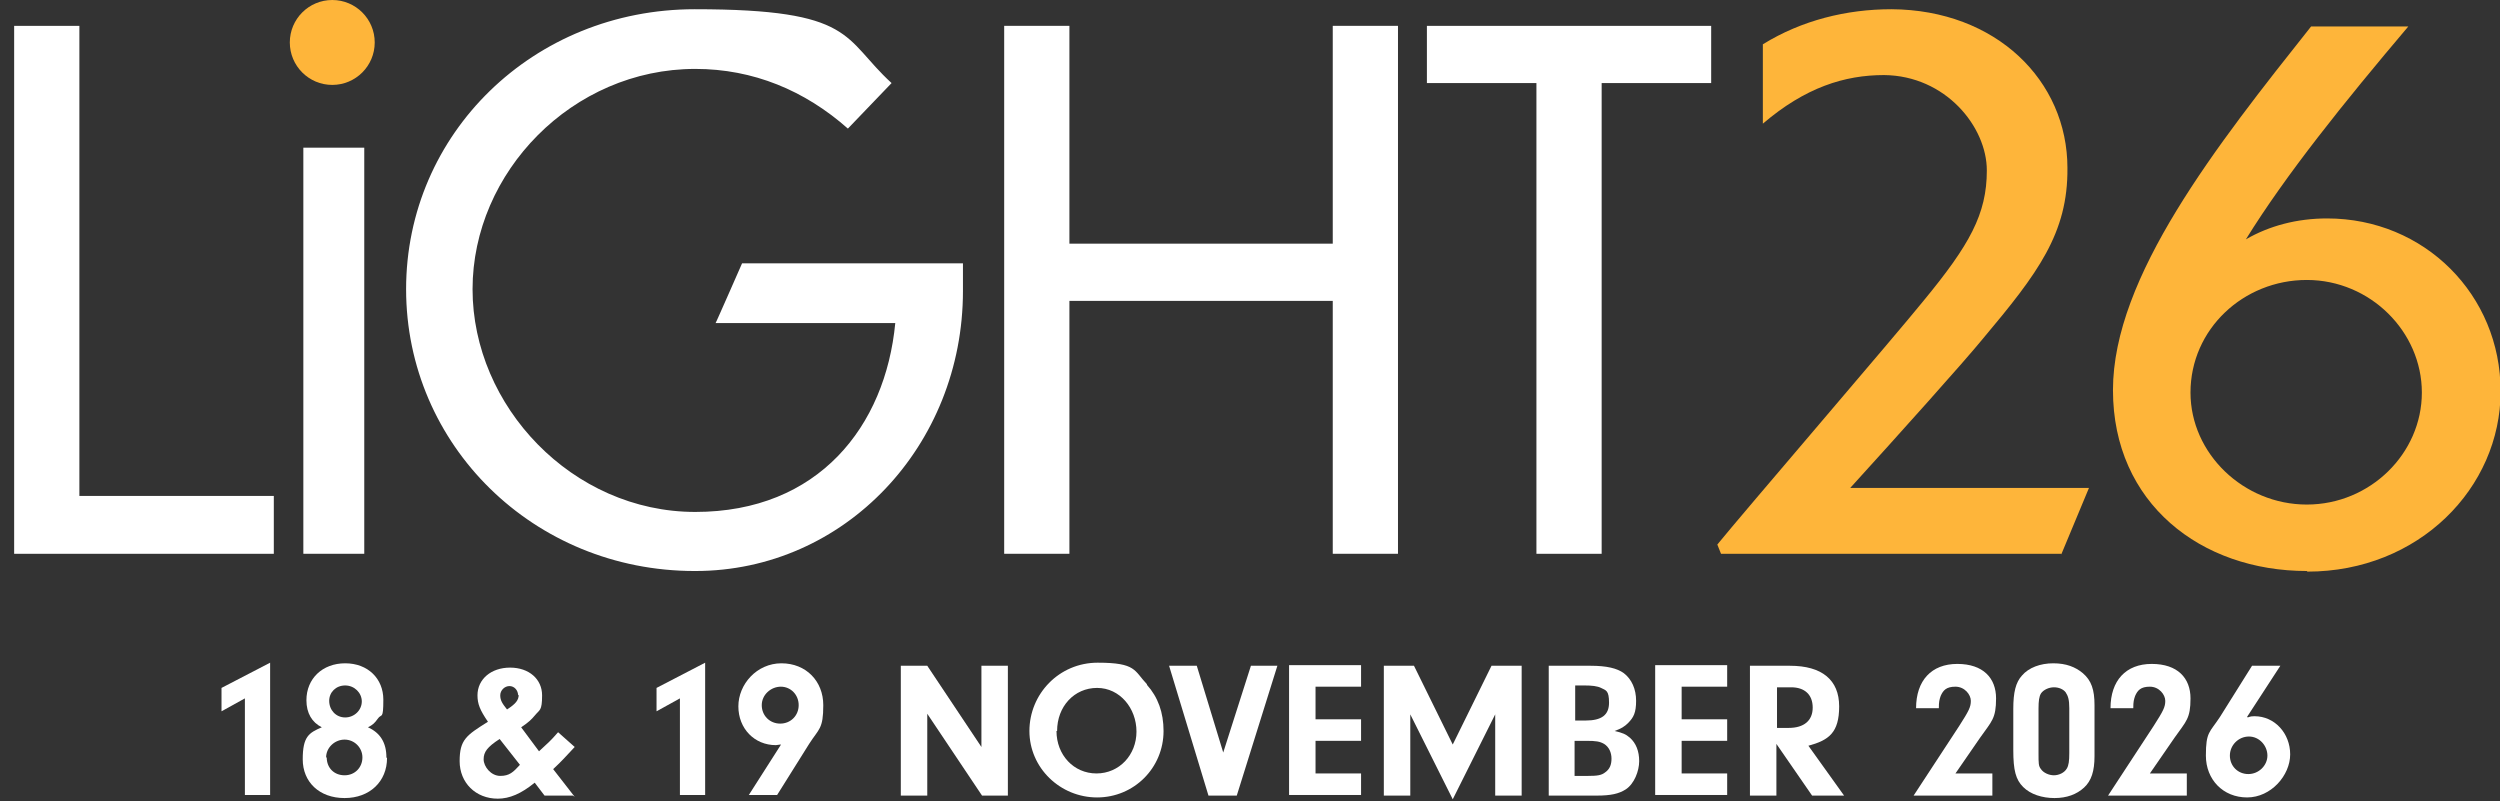<?xml version="1.0" encoding="UTF-8"?>
<svg xmlns="http://www.w3.org/2000/svg" xmlns:i="http://ns.adobe.com/AdobeIllustrator/10.0/" id="Layer_1" version="1.1" viewBox="0 0 406.3 130.2">
  <rect x="0" y="0" width="406.3" height="130.2" fill="#333333" stroke="none"/>
  <g>
    <path d="M12.9,4.2v76.4h31.6v9.4H2.3V4.2h10.6Z" fill="#fff"></path>
    <path d="M59.2,90h-9.9V24h9.9v66Z" fill="#fff"></path>
    <path d="M112.9,92.8c-26.2,0-46.9-20.5-46.9-45.8S86.7,1.5,112.9,1.5s24,4.7,32,12l-7.1,7.4c-7-6.2-15.4-9.7-24.8-9.7-20,0-36.2,16.8-36.2,35.8s16.2,36.2,36.2,36.2,30.9-13.9,32.5-30.7h-29.2c0,.1,4.3-9.7,4.3-9.7h35.9v4.5c0,25.1-19.2,45.5-43.5,45.5Z" fill="#fff"></path>
    <path d="M163.2,4.2h10.6v35.4h42.8V4.2h10.6v85.8h-10.6v-41.1h-42.8v41.1h-10.6V4.2Z" fill="#fff"></path>
    <path d="M249.7,13.5h-17.8V4.2h46.2v9.3h-17.8v76.5h-10.6V13.5Z" fill="#fff"></path>
    <path d="M335.1,90h-55.4l-.6-1.5c3.8-4.7,29.4-34.5,33.5-39.6,7.5-9.1,10.3-14.1,10.3-21.2s-6.7-15.4-16.7-15.5c-6.4,0-12.8,2-19.7,7.9V7.2c6.3-3.9,13.6-5.7,20.9-5.7,17,.1,28.6,11.6,28.6,25.8.1,10.6-4.8,17.1-13.7,27.7-3.1,3.8-13.6,15.5-21.6,24.3h38.8l-4.5,10.8Z" fill="#feb53a"></path>
    <path d="M374.9,92.8c-17.2,0-31.5-11-31.5-29.4s16.8-39.7,32.2-59.1h15.8c-10.5,12.4-19.9,24.1-26.4,34.6,3.8-2.2,8.3-3.4,13.2-3.4,15.8,0,28.2,12.4,28.2,28.1s-13.3,29.3-31.4,29.3ZM356,63.8c0,9.9,8.6,18.2,18.9,18.2s18.7-8.3,18.7-18.2-8.4-18.3-18.7-18.3-18.9,8-18.9,18.3Z" fill="#feb53a"></path>
  </g>
  <circle cx="54" cy="6.9" r="6.9" fill="#feb53a"></circle>
  <g>
    <path d="M36,115.6v-3.8l7.9-4.1v21.5h-4.1v-15.7l-3.8,2.1Z" fill="#fff"></path>
    <path d="M62.9,123.2c0,3.8-2.8,6.5-6.9,6.5s-6.8-2.6-6.8-6.3,1-4.3,3.1-5.2c-1.6-.8-2.5-2.3-2.5-4.4,0-3.5,2.6-6,6.3-6s6.2,2.5,6.2,5.9-.3,2.2-.9,3.1c-.5.7-.8,1-1.6,1.4,2,.9,3,2.5,3,4.9ZM53.1,123.1c0,1.7,1.2,2.9,2.9,2.9s2.9-1.3,2.9-2.9-1.3-2.9-2.9-2.9-3,1.3-3,2.9ZM53.5,113.9c0,1.5,1.1,2.7,2.6,2.7s2.7-1.2,2.7-2.6-1.2-2.6-2.7-2.6-2.6,1.1-2.6,2.5Z" fill="#fff"></path>
    <path d="M93.1,129.3h-4.6l-1.6-2.1c-2.2,1.8-4.1,2.6-6,2.6-3.6,0-6.2-2.6-6.2-6.1s1.1-4.2,4.6-6.4c-1.3-1.9-1.7-2.9-1.7-4.3,0-2.6,2.2-4.5,5.3-4.5s5.2,1.9,5.2,4.5-.4,2.3-1.2,3.3c-.5.6-1,1.1-2.2,1.9l2.9,3.9c1.5-1.4,1.8-1.6,3.1-3.1l2.7,2.4c-1.7,1.8-1.9,2.1-3.5,3.6l3.5,4.5ZM81.2,120.1c-2,1.3-2.6,2.1-2.6,3.3s1.2,2.7,2.7,2.7,2.1-.6,3.2-1.8l-3.3-4.2ZM84.2,113c0-.8-.6-1.5-1.4-1.5s-1.5.7-1.5,1.5.3,1.3,1.1,2.3c1.4-.9,1.9-1.5,1.9-2.4Z" fill="#fff"></path>
    <path d="M106.7,115.6v-3.8l7.9-4.1v21.5h-4.1v-15.7l-3.8,2.1Z" fill="#fff"></path>
    <path d="M127,121c-.4,0-.7.1-.9.1-3.5,0-6.1-2.7-6.1-6.3s3-7,7-7,6.8,2.9,6.8,6.8-.7,3.8-2.3,6.3l-5.2,8.3h-4.6l5.3-8.3ZM123.8,114.6c0,1.7,1.3,3,3,3s3-1.3,3-3-1.3-3-2.9-3-3.1,1.3-3.1,3Z" fill="#fff"></path>
    <path d="M150.7,129.3h-4.3v-21.1h4.3l8.8,13.2v-13.2h4.3v21.1h-4.2l-8.9-13.3v13.3Z" fill="#fff"></path>
    <path d="M186.4,111.3c1.8,2,2.7,4.5,2.7,7.5,0,6-4.8,10.8-10.8,10.8s-11-4.8-11-10.8,4.8-11.1,11.1-11.1,5.9,1.3,8,3.5ZM171.7,118.8c0,3.9,2.8,6.9,6.5,6.9s6.5-3,6.5-6.8-2.7-7.1-6.4-7.1-6.5,3-6.5,7Z" fill="#fff"></path>
    <path d="M203.1,108.2h4.5l-6.6,21.1h-4.6l-6.4-21.1h4.5l4.3,14.1,4.5-14.1Z" fill="#fff"></path>
    <path d="M213.8,116.9h7.4v3.5h-7.4v5.3h7.4v3.5h-11.7v-21.1h11.7v3.5h-7.4v5.2Z" fill="#fff"></path>
    <path d="M229.2,129.3h-4.3v-21.1h4.9l6.3,12.8,6.3-12.8h4.9v21.1h-4.3v-13.2l-6.9,13.8-6.9-13.8v13.2Z" fill="#fff"></path>
    <path d="M258.5,108.2c2.6,0,4.3.4,5.4,1.2,1.3,1,2,2.6,2,4.5s-.4,2.7-1.3,3.6c-.6.6-1.1.9-2.2,1.3,1.3.3,1.8.5,2.5,1.1,1,.9,1.5,2.2,1.5,3.8s-.8,3.7-2.2,4.6c-1.1.7-2.4,1-4.7,1h-7.8v-21.1h6.8ZM256,117.1h1.7c2.6,0,3.8-.9,3.8-2.9s-.5-2-1.3-2.4c-.6-.3-1.5-.4-2.7-.4h-1.5v5.7ZM256,126.1h2.1c1.5,0,2.2-.1,2.8-.6.7-.5,1-1.2,1-2.2s-.4-1.9-1.2-2.4c-.7-.4-1.3-.5-2.9-.5h-1.9v5.7Z" fill="#fff"></path>
    <path d="M273.3,116.9h7.4v3.5h-7.4v5.3h7.4v3.5h-11.7v-21.1h11.7v3.5h-7.4v5.2Z" fill="#fff"></path>
    <path d="M288.7,129.3h-4.3v-21.1h6.5c5.2,0,8,2.3,8,6.6s-1.7,5.5-5,6.4l5.8,8.1h-5.2l-5.8-8.4v8.4ZM290.7,118.3c2.5,0,3.9-1.2,3.9-3.3s-1.3-3.3-3.5-3.3h-2.3v6.6h2Z" fill="#fff"></path>
    <path d="M323.8,125.7v3.6h-12.8l7.4-11.3c1.6-2.5,1.9-3.1,1.9-4.1s-1-2.3-2.5-2.3-2,.6-2.4,1.5c-.2.6-.3.9-.3,2h-3.7c0-4.5,2.5-7.2,6.7-7.2s6.3,2.3,6.3,5.6-.7,3.7-2.6,6.4l-4,5.8h6Z" fill="#fff"></path>
    <path d="M340.4,122.9c0,2.4-.5,4-1.7,5.1-1.2,1.1-2.8,1.7-4.8,1.7s-3.9-.6-5.1-1.8c-1.2-1.2-1.6-2.7-1.6-6v-6.7c0-2.7.4-4.3,1.4-5.4,1.1-1.3,3-2,5.1-2s3.6.6,4.8,1.6c1.4,1.2,1.9,2.7,1.9,5.2v8.2ZM331.3,122.4c0,1.7,0,2.1.4,2.6.4.6,1.3,1,2.1,1s1.7-.4,2.1-1.1c.3-.5.4-1.2.4-2.5v-7.3c0-1.4-.2-2-.6-2.6-.4-.5-1.1-.8-1.9-.8s-1.7.4-2.1,1c-.3.5-.4,1.2-.4,2.5v7.2Z" fill="#fff"></path>
    <path d="M355.4,125.7v3.6h-12.8l7.4-11.3c1.6-2.5,1.9-3.1,1.9-4.1s-1-2.3-2.5-2.3-2,.6-2.4,1.5c-.2.6-.3.9-.3,2h-3.7c0-4.5,2.5-7.2,6.7-7.2s6.3,2.3,6.3,5.6-.7,3.7-2.6,6.4l-4,5.8h6Z" fill="#fff"></path>
    <path d="M365.3,116.6c.5-.2.8-.2,1.1-.2,3.3,0,5.8,2.8,5.8,6.2s-3.1,7-7,7-6.7-2.9-6.7-6.8.6-3.7,2.3-6.3l5.2-8.3h4.6l-5.4,8.3ZM362.4,122.8c0,1.7,1.3,3,3,3s3.1-1.4,3.1-3-1.3-3.1-3-3.1-3.1,1.4-3.1,3.1Z" fill="#fff"></path>
  </g>
</svg>
